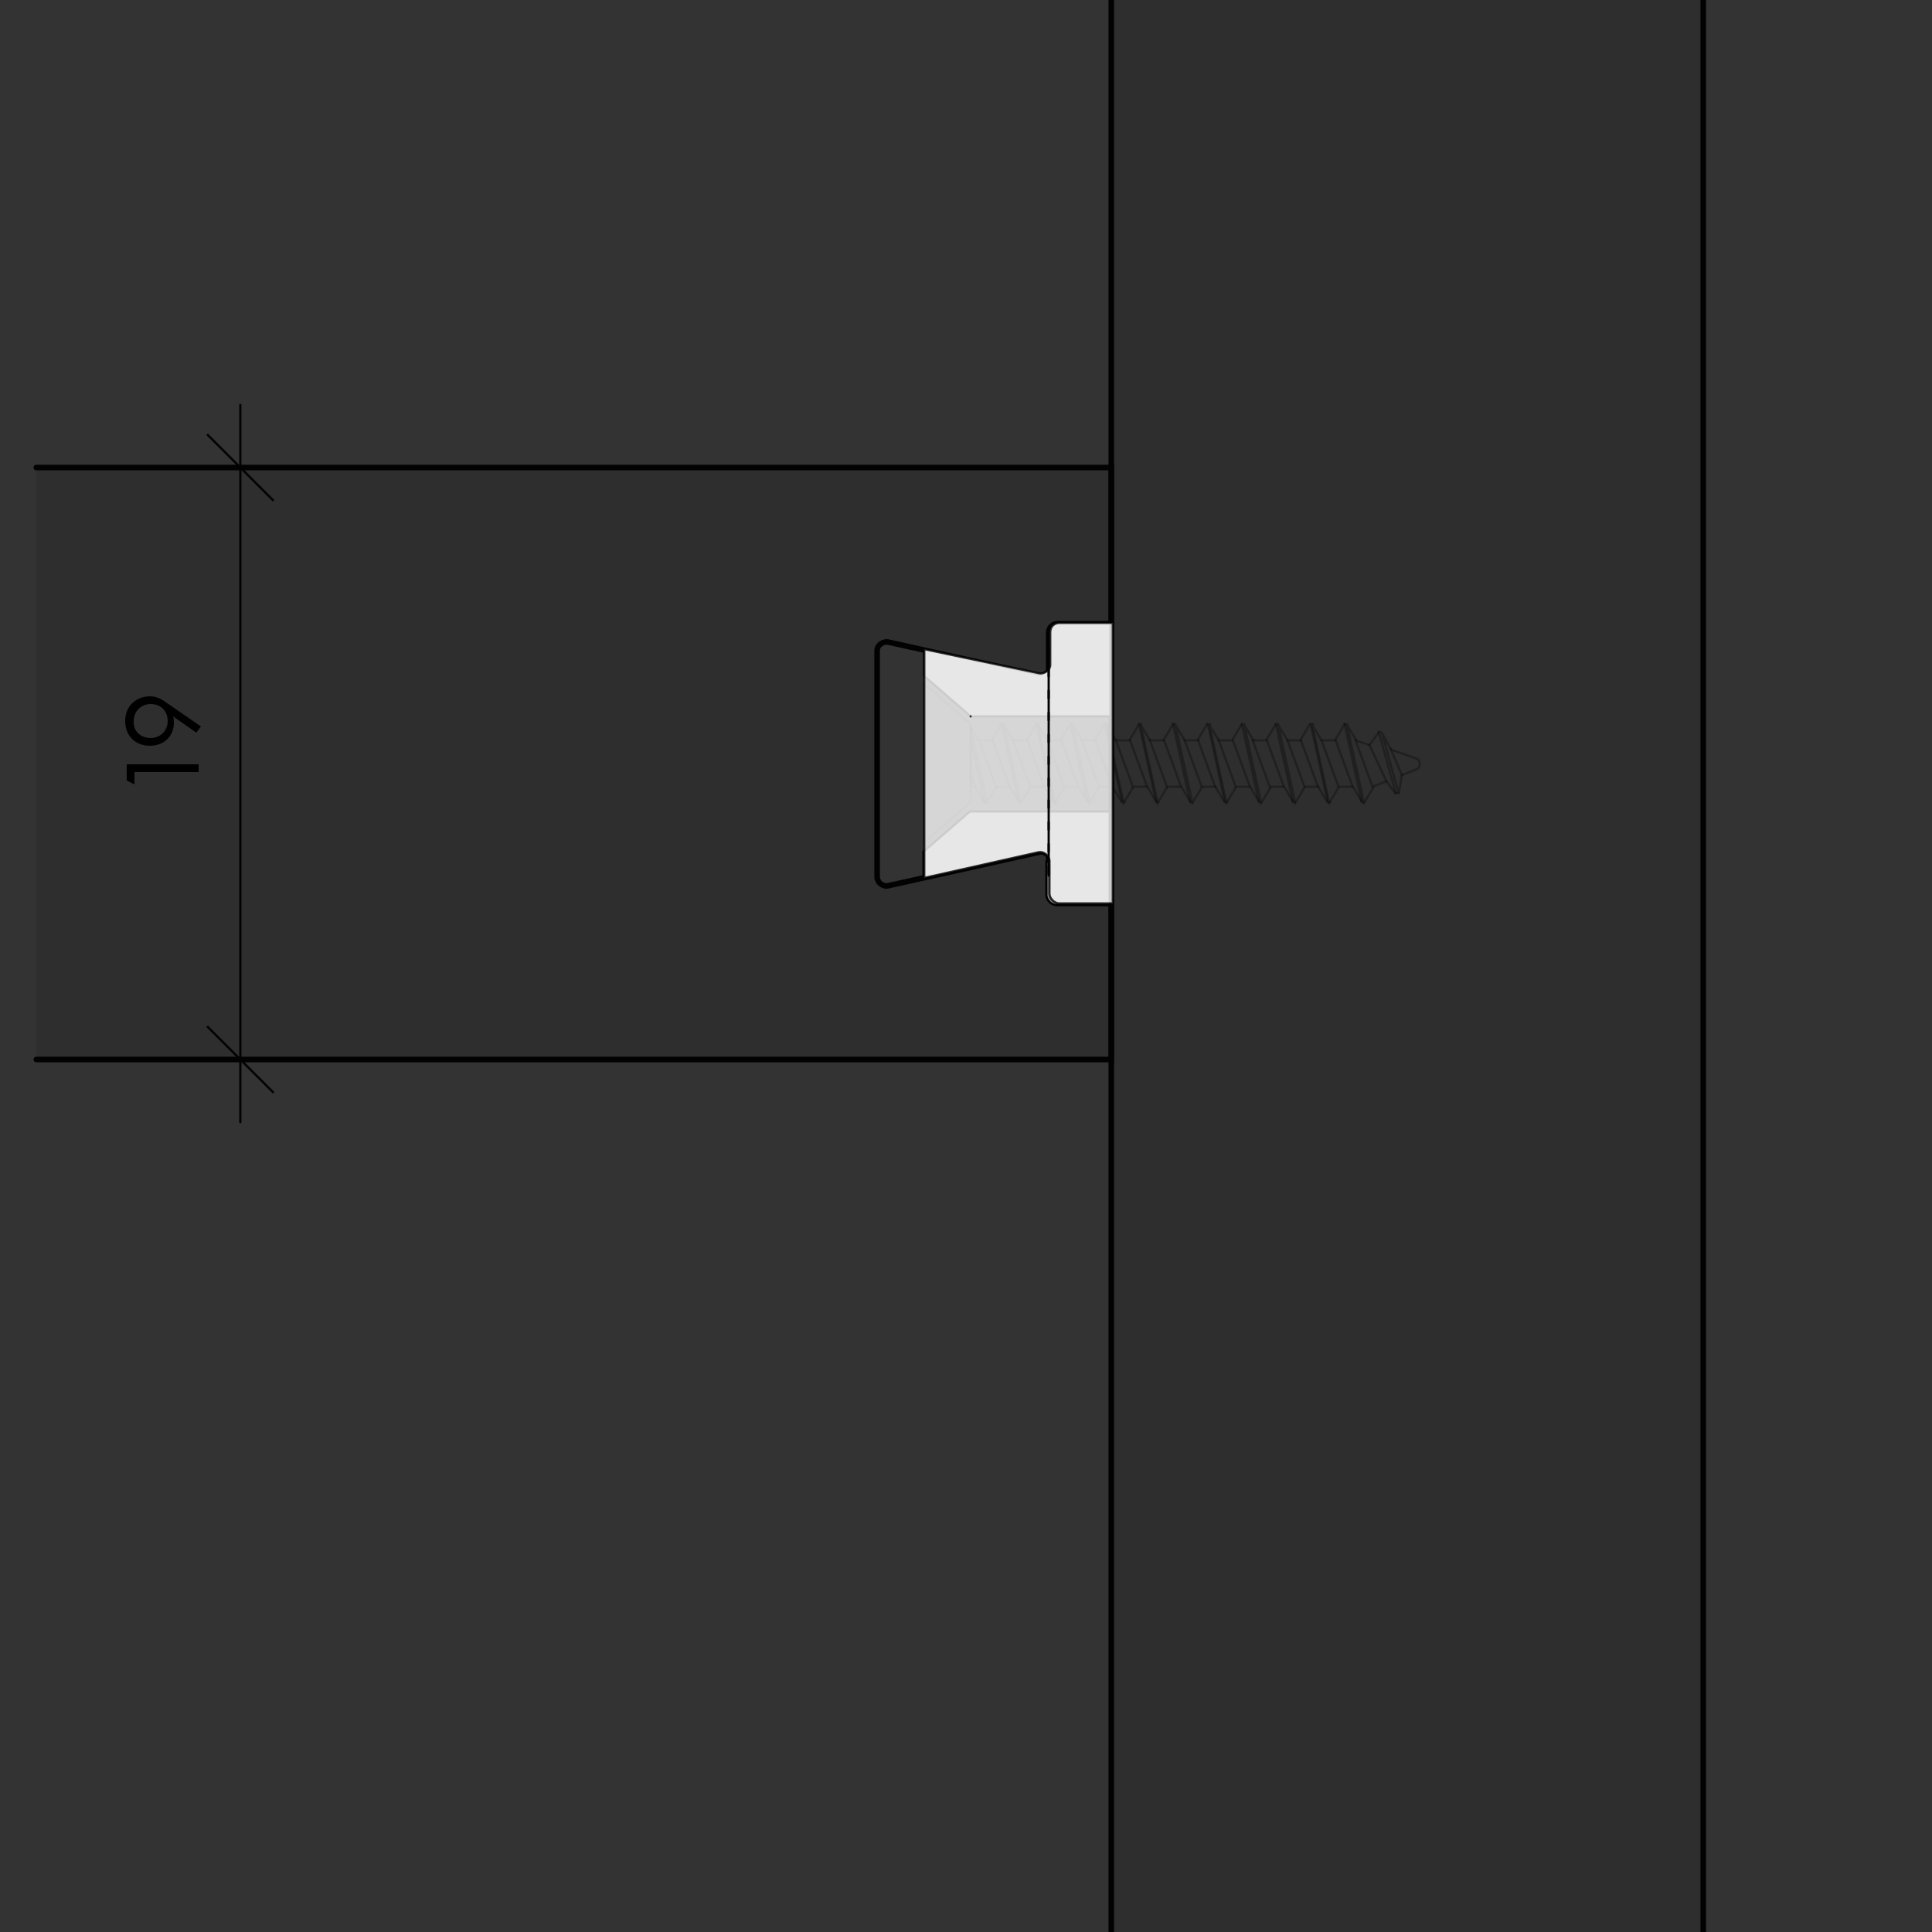 <?xml version="1.0" encoding="UTF-8"?>
<svg xmlns="http://www.w3.org/2000/svg" xmlns:xlink="http://www.w3.org/1999/xlink" version="1.1" id="Ebene_1" x="0px" y="0px" viewBox="0 0 250 250" style="enable-background:new 0 0 250 250;" xml:space="preserve">
<rect x="0" y="0" width="250" height="250" fill="#333333" stroke="none"/>
<style type="text/css">
	.st0{fill:#020203;fill-opacity:0.1;}
	.st1{fill:none;stroke:#020203;stroke-width:0.72;stroke-linecap:round;}
	.st2{fill-rule:evenodd;clip-rule:evenodd;fill:#020203;fill-opacity:0.1;stroke:#020203;stroke-width:0.72;stroke-linecap:round;}
	.st3{fill:none;stroke:#020203;stroke-width:0.288;stroke-linecap:round;}
	.st4{fill-rule:evenodd;clip-rule:evenodd;fill:#878889;stroke:#020203;stroke-width:0.288;stroke-linecap:round;}
	.st5{fill:none;stroke:#020203;stroke-width:0.288;stroke-linecap:round;stroke-opacity:0.3;}
	
		.st6{fill-rule:evenodd;clip-rule:evenodd;fill:#FFFFFF;fill-opacity:0.8;stroke:#020203;stroke-width:0.288;stroke-linecap:round;stroke-opacity:0.8;}
	.st7{fill:none;stroke:#020203;stroke-width:0.288;stroke-linecap:round;stroke-dasharray:1.001,1.834;}
</style>
<rect x="143.8" class="st0" width="76.6" height="250"></rect>
<line class="st1" x1="143.8" y1="0" x2="143.8" y2="250"></line>
<line class="st1" x1="220.4" y1="0" x2="220.4" y2="250"></line>
<path class="st2" d="M4.7,137.1h139.1l0,0v-20.2l0,0h-6.9l0,0c-0.7,0-1.2-0.5-1.2-1.2l0,0l0,0V110l0,0l-20.7,4.6l0,0  c-0.4,0.1-0.7,0-1-0.2l0,0c-0.3-0.2-0.5-0.6-0.5-0.9l0,0V84.2l0,0c0-0.4,0.2-0.7,0.5-0.9l0,0c0.3-0.2,0.7-0.3,1-0.2l0,0l20.7,4.6  l0,0v-5.8h0c0-0.7,0.5-1.2,1.2-1.2l0,0l0,0h6.9l0,0V60.5l0,0H4.7l0,0"></path>
<line class="st3" x1="11" y1="137.1" x2="51.3" y2="137.1"></line>
<line class="st3" x1="11" y1="60.5" x2="51.3" y2="60.5"></line>
<line class="st3" x1="31.1" y1="145.2" x2="31.1" y2="137.1"></line>
<line class="st3" x1="31.1" y1="60.5" x2="31.1" y2="52.4"></line>
<line class="st3" x1="31.1" y1="137.1" x2="31.1" y2="60.5"></line>
<path class="st3" d="M31.1,60.5l-4.3-4.3L31.1,60.5l4.3,4.3L31.1,60.5z"></path>
<path class="st3" d="M31.1,137.1l4.3,4.3L31.1,137.1l-4.3-4.3L31.1,137.1z"></path>
<g>
	<g>
		<path class="st4" d="M135.7,81.9v4.2l0,0c0,0.4-0.2,0.7-0.5,0.9l0,0c-0.3,0.2-0.7,0.3-1,0.2l0,0L119.6,84l0,0v3.5l0,0l6,5.2l0,0    h18.1l0,0V80.6l0,0h-6.9l0,0c-0.3,0-0.6,0.1-0.9,0.4l0,0C135.9,81.2,135.7,81.5,135.7,81.9z"></path>
		<path class="st4" d="M135.7,111.5c0-0.4-0.2-0.7-0.5-0.9l0,0c-0.3-0.2-0.7-0.3-1-0.2l0,0l-14.7,3.3l0,0v-3.5l0,0l6-5.2l0,0h18.1    l0,0v12.1l0,0h-6.9l0,0c-0.3,0-0.6-0.1-0.9-0.4l0,0c-0.2-0.2-0.4-0.5-0.4-0.9l0,0v-4.3H135.7z"></path>
	</g>
	<g>
		<g>
			<path class="st5" d="M126.2,101.8h-0.6v-1.6l0,0"></path>
			<path class="st5" d="M127.4,103.8l-1.2-2l-0.6-1.6v-4.4"></path>
			<path class="st5" d="M127.7,103.8h-0.3l-1.8-8v-1.4l0,0"></path>
			<path class="st5" d="M128.9,101.8l-1.2,2l-2.1-9.5V94l1,1.8"></path>
			<path class="st5" d="M130.7,101.8h-1.8l-2.2-6h1.8"></path>
			<path class="st5" d="M129.6,93.7l-1.2,2l2.2,6l1.2,2"></path>
			<path class="st5" d="M132.1,103.8h-0.3l-2.2-10.1h0.3"></path>
			<path class="st5" d="M131.1,95.8l-1.2-2l2.2,10.1l1.2-2"></path>
			<path class="st5" d="M135.1,101.8h-1.8l-2.2-6h1.8"></path>
			<path class="st5" d="M134.1,93.7l-1.2,2l2.2,6l1.2,2"></path>
			<path class="st5" d="M136.6,103.8h-0.3l-2.2-10.1h0.3"></path>
			<path class="st5" d="M135.5,95.8l-1.2-2l2.2,10.1l1.2-2"></path>
			<path class="st5" d="M139.5,101.8h-1.8l-2.2-6h1.8"></path>
			<path class="st5" d="M138.5,93.7l-1.2,2l2.2,6l1.2,2"></path>
			<path class="st5" d="M141,103.8h-0.3l-2.2-10.1h0.3"></path>
			<path class="st5" d="M140,95.8l-1.2-2l2.2,10.1l1.2-2"></path>
			<path class="st5" d="M144,101.8h-1.8l-2.2-6h1.8"></path>
			<path class="st5" d="M142.9,93.7l-1.2,2l2.2,6l1.2,2"></path>
			<path class="st5" d="M145.5,103.8h-0.3L143,93.7h0.3"></path>
			<path class="st5" d="M144.4,95.8l-1.2-2l2.2,10.1l1.2-2"></path>
			<path class="st5" d="M148.4,101.8h-1.8l-2.2-6h1.8"></path>
			<path class="st5" d="M147.4,93.7l-1.2,2l2.2,6l1.2,2"></path>
			<path class="st5" d="M149.9,103.8h-0.3l-2.2-10.1h0.3"></path>
			<path class="st5" d="M148.8,95.8l-1.2-2l2.2,10.1l1.2-2"></path>
			<path class="st5" d="M152.8,101.8H151l-2.2-6h1.8"></path>
			<path class="st5" d="M151.8,93.7l-1.2,2l2.2,6l1.2,2"></path>
			<path class="st5" d="M154.3,103.8H154l-2.2-10.1h0.3"></path>
			<path class="st5" d="M153.3,95.8l-1.2-2l2.2,10.1l1.2-2"></path>
			<path class="st5" d="M157.3,101.8h-1.8l-2.2-6h1.8"></path>
			<path class="st5" d="M156.2,93.7l-1.2,2l2.2,6l1.2,2"></path>
			<path class="st5" d="M158.8,103.8h-0.3l-2.2-10.1h0.3"></path>
			<path class="st5" d="M157.7,95.8l-1.2-2l2.2,10.1l1.2-2"></path>
			<path class="st5" d="M161.7,101.8h-1.8l-2.2-6h1.8"></path>
			<path class="st5" d="M160.7,93.7l-1.2,2l2.2,6l1.2,2"></path>
			<path class="st5" d="M163.2,103.8h-0.3l-2.2-10.1h0.3"></path>
			<path class="st5" d="M162.2,95.8l-1.2-2l2.2,10.1l1.2-2"></path>
			<path class="st5" d="M166.1,101.8h-1.8l-2.2-6h1.8"></path>
			<path class="st5" d="M165.1,93.7l-1.2,2l2.2,6l1.2,2"></path>
			<path class="st5" d="M167.6,103.8h-0.3l-2.2-10.1h0.3"></path>
			<path class="st5" d="M166.6,95.8l-1.2-2l2.2,10.1l1.2-2"></path>
			<path class="st5" d="M170.6,101.8h-1.8l-2.2-6h1.8"></path>
			<path class="st5" d="M169.5,93.7l-1.2,2l2.2,6l1.2,2"></path>
			<path class="st5" d="M172.1,103.8h-0.3l-2.2-10.1h0.3"></path>
			<path class="st5" d="M171,95.8l-1.2-2l2.2,10.1l1.2-2"></path>
			<path class="st5" d="M175,101.8h-1.8l-2.2-6h1.8"></path>
			<path class="st5" d="M174,93.7l-1.2,2l2.2,6l1.2,2"></path>
			<path class="st5" d="M176.5,103.8h-0.3L174,93.7h0.3"></path>
			<path class="st5" d="M175.5,95.8l-1.2-2l2.2,10.1l1.2-2"></path>
			<path class="st5" d="M177.2,96.4l-1.8-0.6l2.2,6l1.8-0.7"></path>
			<path class="st5" d="M180.6,102.7l-1.2-1.6l-2.2-4.7l1.2-1.6"></path>
			<path class="st5" d="M178.7,94.7h-0.3l2.2,7.9h0.3"></path>
			<path class="st5" d="M181.4,100.3l-0.4,2.4l-2.2-7.9L180,97"></path>
			<path class="st5" d="M183.4,98.2c0.2,0.1,0.3,0.3,0.3,0.5l0,0V99l0,0c0,0.2-0.1,0.4-0.3,0.5l0,0l-2,0.8l0,0L180,97l0,0     L183.4,98.2z"></path>
		</g>
		<g>
			<path class="st5" d="M125.6,103.8l-6,5.2V88.5l6,5.2V103.8z"></path>
		</g>
	</g>
	<path class="st6" d="M119.6,84v29.6l0,0l14.7-3.3l0,0c0.4-0.1,0.7,0,1,0.2l0,0c0.3,0.2,0.5,0.6,0.5,0.9l0,0v4.2l0,0   c0,0.3,0.1,0.6,0.4,0.9l0,0c0.2,0.2,0.5,0.4,0.9,0.4l0,0h6.9l0,0V80.6l0,0h-6.9l0,0c-0.7,0-1.2,0.5-1.2,1.2l0,0l0,0V86l0,0   c0,0.4-0.2,0.7-0.5,0.9l0,0c-0.3,0.2-0.7,0.3-1,0.2l0,0L119.6,84z M125.6,92.7L125.6,92.7L125.6,92.7L125.6,92.7z"></path>
	<line class="st7" x1="135.7" y1="83.7" x2="135.7" y2="113.3"></line>
	<line class="st3" x1="135.7" y1="83.7" x2="135.7" y2="113.3"></line>
</g>
<g>
	<path d="M17.4,99.9v1.6l-1-0.5v-2.1h9.3v1H17.4z"></path>
	<path d="M25.4,94.8l-3-2.1c0.1,0.3,0.1,0.5,0.1,0.8c0,1.8-1.3,3-3.1,3c-1.9,0-3.2-1.3-3.2-3.2c0-2.2,1.7-3.2,3.2-3.2   c0.4,0,1.2,0.1,2.1,0.8L26,94L25.4,94.8z M19.5,95.5c1.2,0,2.2-0.9,2.2-2.2c0-1.3-0.9-2.2-2.2-2.2c-1.2,0-2.2,0.9-2.2,2.2   C17.2,94.6,18.2,95.5,19.5,95.5z"></path>
</g>
</svg>
